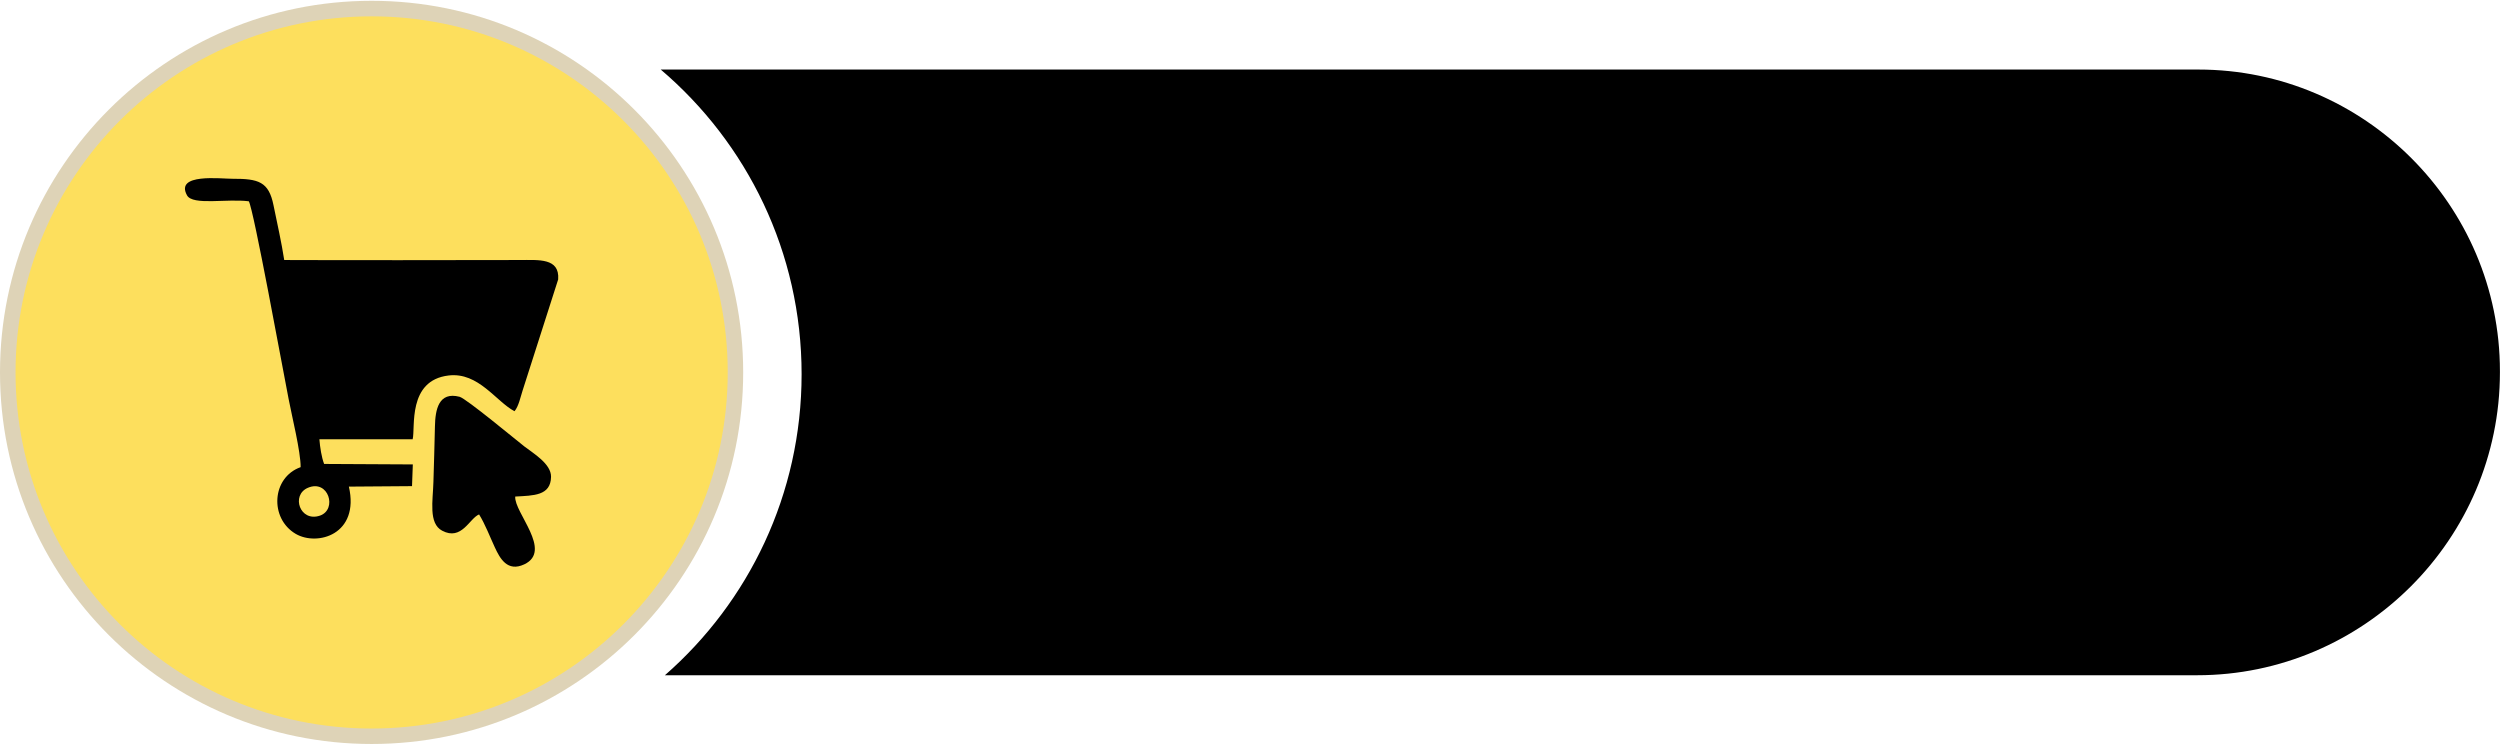 <?xml version="1.0" encoding="UTF-8" standalone="no"?><svg xmlns="http://www.w3.org/2000/svg" xmlns:xlink="http://www.w3.org/1999/xlink" clip-rule="evenodd" fill="#000000" fill-rule="evenodd" height="93" image-rendering="optimizeQuality" preserveAspectRatio="xMidYMid meet" shape-rendering="geometricPrecision" text-rendering="geometricPrecision" version="1" viewBox="0.0 0.0 312.0 92.8" width="312" zoomAndPan="magnify"><g><g><g><g id="change1_1"><path d="M46.38 0c25.61,0 46.37,20.76 46.37,46.38 0,25.61 -20.76,46.37 -46.37,46.37 -25.62,0 -46.38,-20.76 -46.38,-46.37 0,-25.62 20.76,-46.38 46.38,-46.38z" fill="#ded3b7"/></g><g id="change2_1"><path d="M46.38 1.94c24.54,0 44.44,19.89 44.44,44.44 0,24.54 -19.9,44.44 -44.44,44.44 -24.55,0 -44.44,-19.9 -44.44,-44.44 0,-24.55 19.89,-44.44 44.44,-44.44z" fill="#fddf5d"/></g></g><g id="change3_1"><path d="M82.46 8.58l191.9 0c20.7,0 37.63,16.94 37.63,37.63l0 0.17c0,20.78 -17.01,37.79 -37.79,37.79l-191.22 0c10.46,-9.15 17.06,-22.59 17.06,-37.57 0,-15.23 -6.82,-28.86 -17.58,-38.02z" fill="#000000"/></g><g id="change3_2"><path d="M31.05 25.02c0.59,0.93 4.21,20.81 4.97,24.68 0.4,2.11 1.51,6.56 1.5,8.5 -3.62,1.28 -3.91,6.4 -0.61,8.33 2.7,1.57 8,0.07 6.63,-5.9l7.88 -0.06 0.1 -2.71 -11.07 -0.06c-0.32,-0.83 -0.51,-2.07 -0.59,-3.08l11.64 0c0.36,-1.43 -0.68,-7.35 4.49,-7.96 3.73,-0.44 5.91,3.25 8.22,4.46 0.52,-0.61 0.76,-1.82 1.01,-2.58l4.44 -13.87c0.2,-2.7 -2.43,-2.42 -4.82,-2.42 -9.79,0.01 -19.58,0.04 -29.37,0 -0.31,-2.07 -0.89,-4.65 -1.34,-6.85 -0.59,-2.93 -1.88,-3.3 -5.09,-3.29 -1.45,0.01 -7.24,-0.73 -5.7,2.07 0.72,1.29 4.97,0.39 7.71,0.74zm28.74 39.08c0.75,1.2 1.36,2.81 1.96,4.1 0.64,1.39 1.57,3.12 3.68,2.13 3.58,-1.69 -1.28,-6.47 -1.13,-8.46 2.29,-0.13 4.43,-0.09 4.47,-2.46 0.03,-1.63 -2.27,-2.97 -3.3,-3.77 -0.97,-0.75 -7.28,-6 -8.11,-6.22 -2.62,-0.68 -3.04,1.6 -3.08,3.7 -0.04,2.28 -0.13,4.63 -0.19,6.94 -0.06,2.3 -0.64,5.16 1.09,6.07 2.44,1.3 3.41,-1.55 4.61,-2.03zm-21.37 -3.32c-2.13,0.91 -0.99,4.32 1.51,3.47 2.2,-0.76 1.07,-4.58 -1.51,-3.47z" fill="#000000"/></g></g></g></svg>